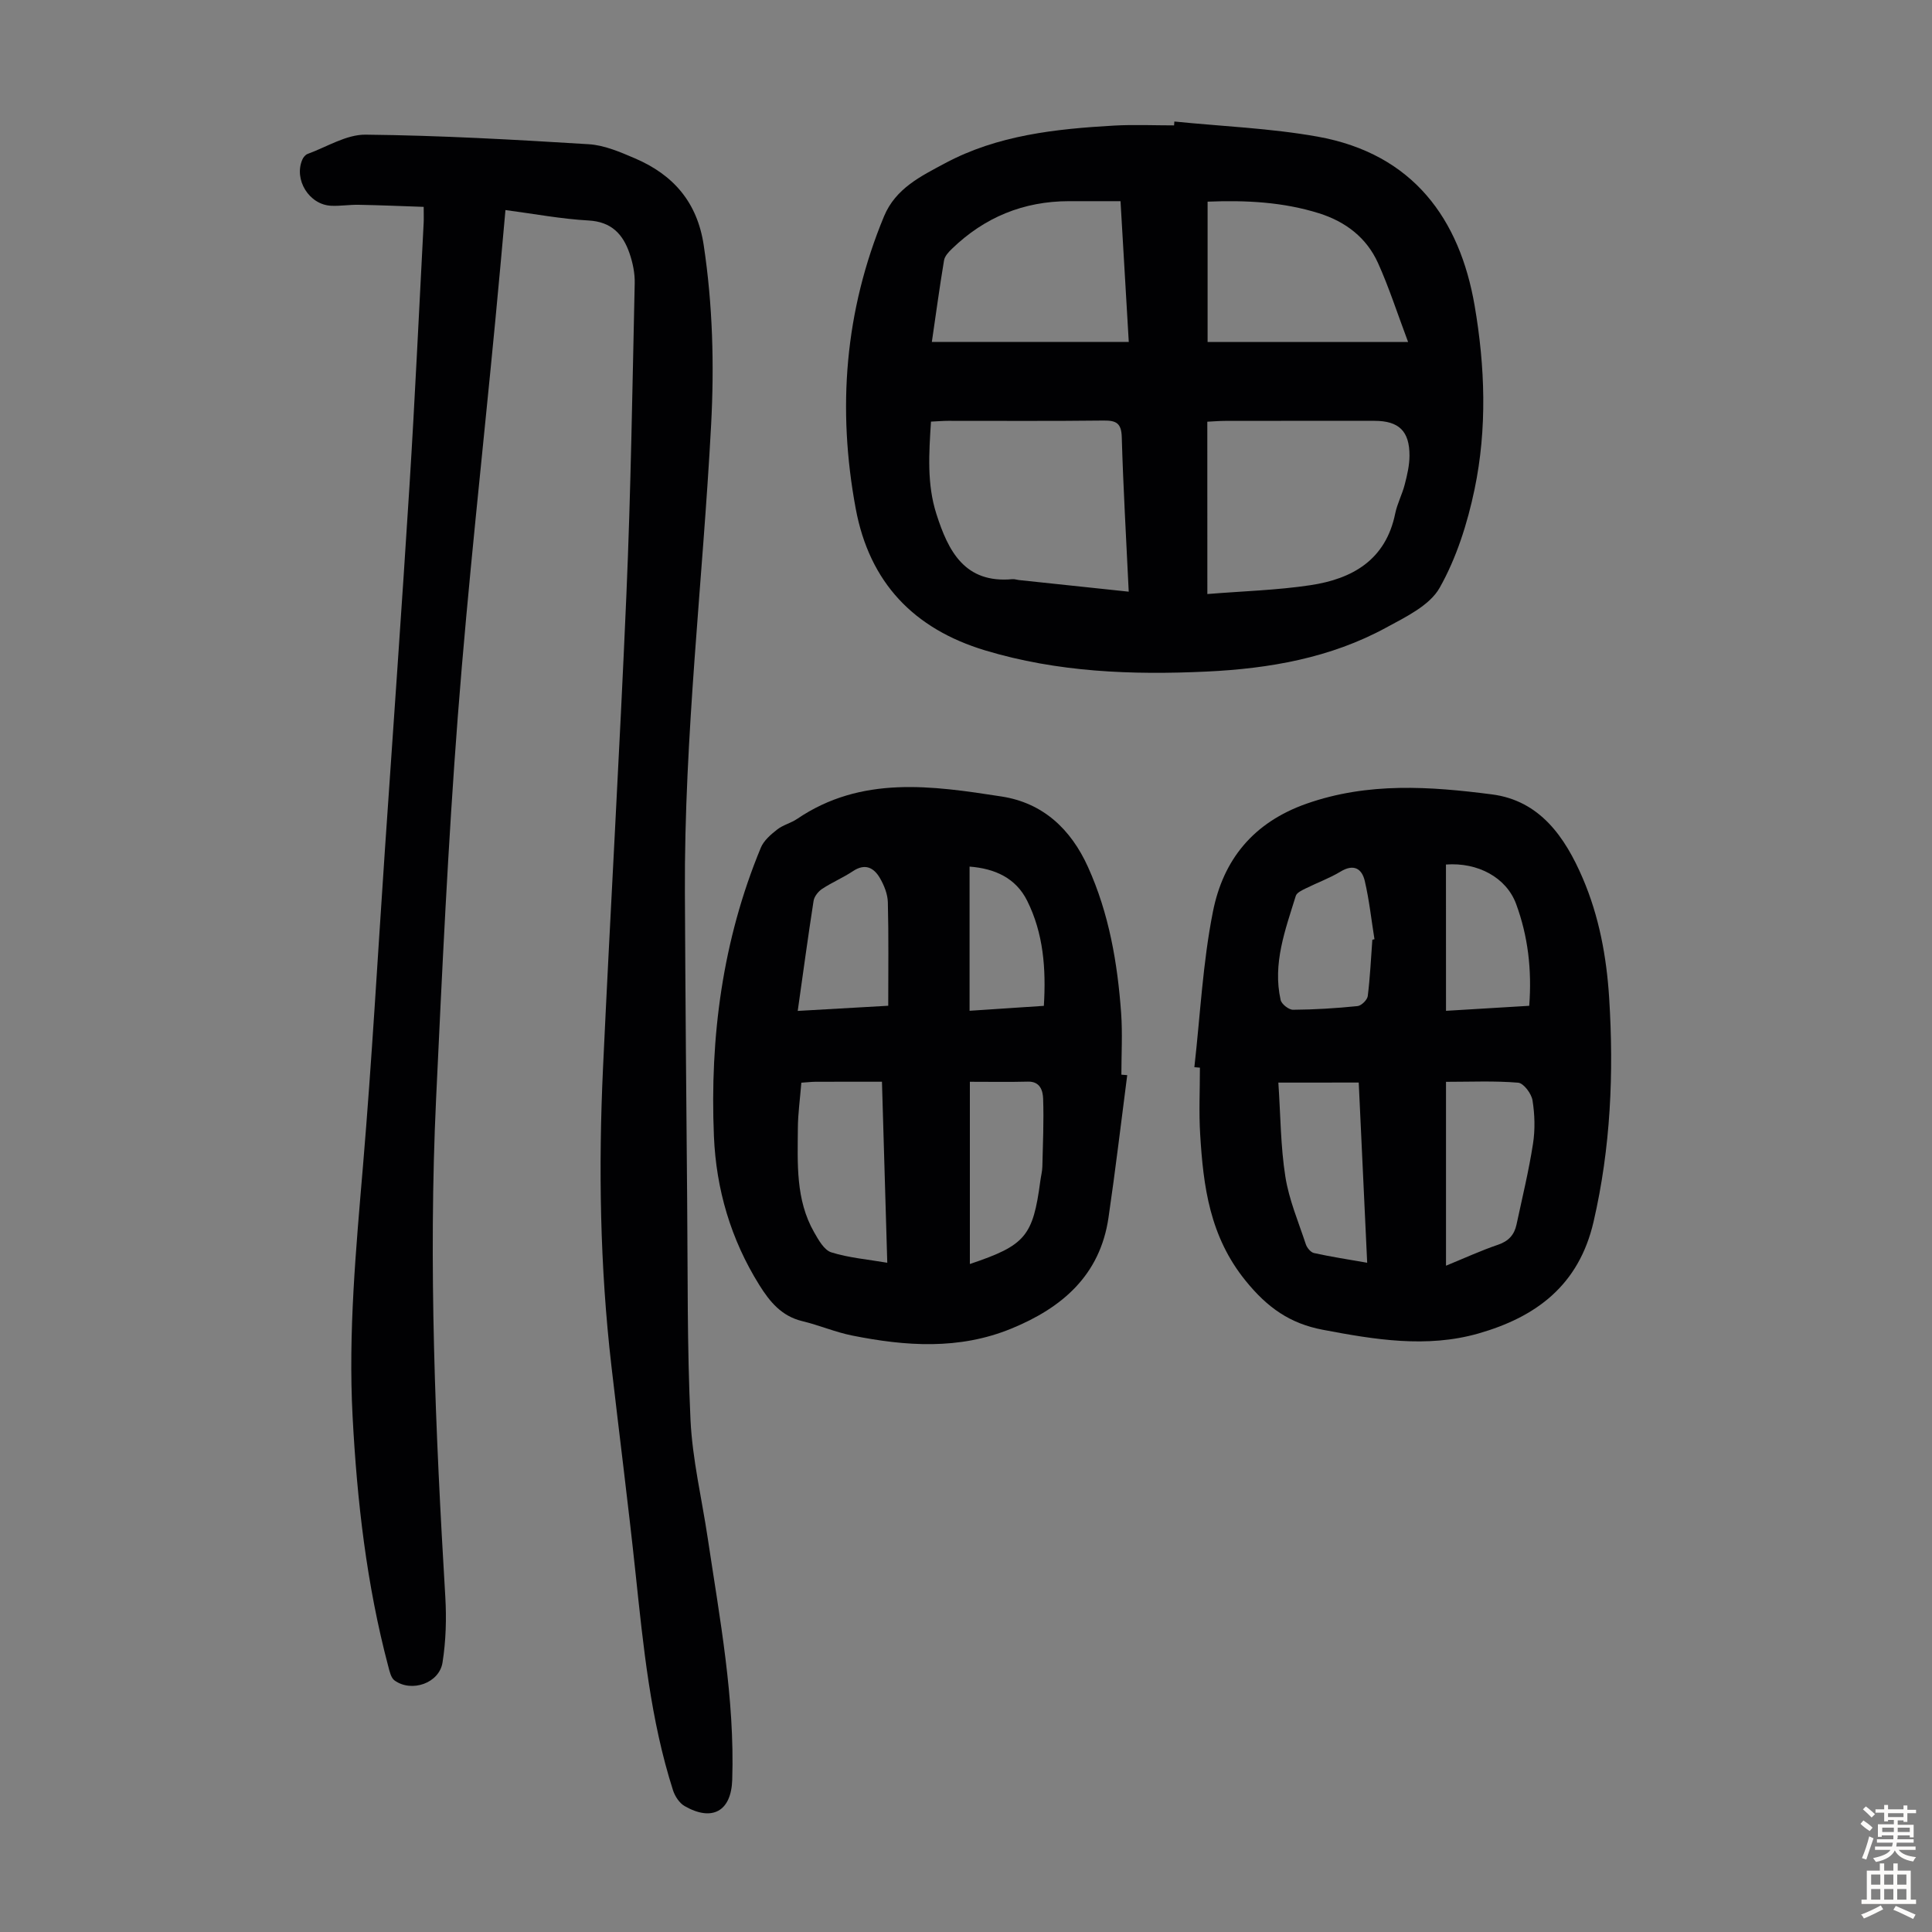 <svg enable-background="new 0 0 400 400" viewBox="0 0 400 400" xmlns="http://www.w3.org/2000/svg"><rect x="0" y="0" width="400" height="400" fill="#808080" stroke="none"/><g fill="#010103"><path d="m87.72 42.83c-4.64-.16-9.05-.35-13.46-.43-1.9-.04-3.81.29-5.7.2-4.56-.21-7.77-5.41-5.96-9.57.2-.47.64-1 1.09-1.16 3.98-1.45 8.01-4.03 12-3.99 15.41.16 30.82 1.03 46.21 1.98 3.24.2 6.51 1.62 9.57 2.93 7.93 3.4 12.89 9.06 14.23 17.99 1.86 12.37 2.19 24.75 1.53 37.18-1.72 32.28-5.59 64.45-5.43 96.84.1 21.27.28 42.54.47 63.82.14 15.11-.02 30.24.69 45.33.39 8.21 2.35 16.35 3.57 24.52 2.48 16.59 5.61 33.12 5.07 50.02-.2 6.49-4.13 8.73-9.87 5.43-1.08-.62-1.99-2.03-2.39-3.26-4.67-14.6-6.14-29.75-7.75-44.89-1.52-14.35-3.36-28.67-5.01-43.01-2.37-20.52-2.69-41.11-1.73-61.71 1.52-32.65 3.44-65.29 4.84-97.95.92-21.47 1.24-42.97 1.72-64.45.05-2.07-.4-4.25-1.08-6.22-1.36-3.95-3.74-6.52-8.47-6.78-5.65-.31-11.26-1.38-17.21-2.16-.71 7.78-1.36 15.22-2.08 22.66-2.62 27.4-5.68 54.78-7.79 82.22-2.02 26.33-3.25 52.72-4.49 79.1-1.62 34.38-.15 68.72 1.9 103.05.27 4.54.14 9.19-.57 13.68-.67 4.29-6.39 6.26-9.92 3.73-.76-.54-1.04-1.9-1.32-2.95-4.49-16.95-6.46-34.27-7.38-51.74-.92-17.39.7-34.65 2.16-51.95 1.83-21.75 3.05-43.55 4.53-65.33 1.71-25.13 3.51-50.26 5.09-75.39 1.14-18.1 1.97-36.22 2.93-54.33.05-.87.01-1.74.01-3.41z"/><path d="m243.14 25.16c9.88 1 19.86 1.38 29.61 3.12 19.96 3.57 29.49 17.23 32.55 34.96 2.17 12.62 2.62 25.48-.01 38.07-1.47 7.03-3.73 14.19-7.23 20.39-2.08 3.68-7.03 6.04-11.09 8.25-11.53 6.28-24.2 8.48-37.14 9.09-15.47.73-30.86.14-45.86-4.38-14.78-4.46-23.95-14.04-26.8-29.34-3.86-20.73-2.27-40.94 5.86-60.54 2.41-5.8 7.66-8.31 12.59-10.96 10.9-5.85 22.95-7.13 35.05-7.82 4.12-.23 8.27-.04 12.41-.04.02-.26.04-.53.06-.8zm6.83 97.83c7.35-.6 14.4-.79 21.32-1.83 8.7-1.3 15.61-5.22 17.57-14.83.42-2.06 1.46-3.99 1.98-6.04.5-1.93.97-3.94.98-5.91.03-5.13-2.21-7.25-7.24-7.25-10.29 0-20.58-.01-30.87.01-1.19 0-2.39.1-3.75.17.01 11.76.01 23.23.01 35.68zm-16.28-.49c-.52-11.04-1.14-21.51-1.44-31.99-.08-2.9-1.14-3.47-3.77-3.44-10.72.13-21.45.05-32.18.06-1.09 0-2.17.1-3.55.16-.42 6.6-.86 12.94 1.12 19.12 2.45 7.68 5.85 14.42 15.74 13.5.43-.04.88.13 1.32.18 7.43.79 14.85 1.57 22.76 2.41zm-1.7-80.85c-3.8 0-7.25-.01-10.7 0-9.39.02-17.45 3.33-24.19 9.85-.7.67-1.51 1.54-1.65 2.42-.95 5.7-1.72 11.42-2.52 16.87h40.77c-.58-9.95-1.13-19.28-1.71-29.14zm18.03.1v29.05h41.51c-2.27-6.04-3.96-11.32-6.23-16.35-2.37-5.24-6.69-8.55-12.2-10.29-7.46-2.34-15.11-2.73-23.08-2.41z"/><path d="m233.38 222.6c-1.28 9.84-2.44 19.7-3.88 29.51-1.75 11.92-9.58 18.65-20.13 22.97-10.84 4.44-21.89 3.64-32.98 1.42-3.48-.7-6.81-2.14-10.28-2.97-4.29-1.03-6.74-4.01-8.92-7.51-5.88-9.43-8.92-19.79-9.38-30.77-.86-20.54 1.78-40.6 9.71-59.74.61-1.48 2.06-2.73 3.38-3.76 1.2-.95 2.84-1.33 4.13-2.2 13.3-9.03 27.92-6.88 42.36-4.64 8.49 1.32 14.3 6.68 17.88 14.62 4.35 9.64 6.1 19.83 6.85 30.23.3 4.23.05 8.49.05 12.74.41.03.81.07 1.21.1zm-67.47 1.56c-.27 3.38-.7 6.39-.72 9.39-.05 7.36-.48 14.84 3.36 21.57.91 1.59 2.07 3.69 3.55 4.16 3.63 1.14 7.52 1.46 11.6 2.16-.37-12.72-.74-24.95-1.1-37.48-4.91 0-9.37-.01-13.82.01-.85.01-1.72.12-2.87.19zm34.89-.19v37.73c11.51-3.87 13.06-5.72 14.59-17.21.13-1 .4-1.99.42-2.99.11-4.67.32-9.35.16-14.01-.06-1.64-.58-3.61-3.14-3.55-3.91.1-7.81.03-12.03.03zm-35.64-14.67c6.46-.37 12.42-.71 18.74-1.07 0-7.38.1-14.4-.08-21.41-.04-1.7-.77-3.52-1.64-5.02-1.25-2.15-3.06-3.12-5.58-1.44-2.04 1.36-4.34 2.32-6.38 3.67-.81.53-1.64 1.58-1.78 2.5-1.15 7.38-2.15 14.79-3.28 22.77zm35.58-29.88v29.85c5.2-.34 10.16-.67 15.38-1.02.47-7.72-.09-15.01-3.46-21.77-2.35-4.69-6.64-6.65-11.92-7.06z"/><path d="m247.28 220.95c1.22-10.76 1.74-21.65 3.85-32.23 2.13-10.7 8.32-18.44 19.39-22.33 12.76-4.48 25.57-3.57 38.37-1.92 9.9 1.28 15.12 8.78 18.8 17.36 3.39 7.9 4.93 16.25 5.47 24.78.98 15.58.32 30.99-3.23 46.34-3.05 13.21-11.95 19.74-23.86 23.14-10.71 3.05-21.49 1.26-32.22-.78-6.78-1.29-11.44-4.57-15.94-10.12-7.45-9.17-8.78-19.53-9.43-30.38-.28-4.57-.05-9.17-.05-13.76-.39-.04-.77-.07-1.15-.1zm52.1 3.03v38.07c3.81-1.56 7.24-3.14 10.8-4.35 2.18-.74 3.35-2.07 3.8-4.18 1.19-5.56 2.54-11.1 3.41-16.71.46-2.94.37-6.06-.1-8.99-.22-1.4-1.84-3.56-2.97-3.66-4.87-.41-9.78-.18-14.94-.18zm-34.71.16c.46 6.78.46 13.21 1.45 19.47.75 4.78 2.71 9.37 4.24 14.01.24.73 1.01 1.66 1.69 1.81 3.54.78 7.13 1.33 11.01 2.01-.6-12.74-1.17-24.97-1.75-37.31-5.77.01-11.09.01-16.64.01zm19.46-29.58c.15-.03.29-.07.44-.1-.65-4.03-1.08-8.11-2.01-12.08-.6-2.55-2.29-3.58-5.01-1.93-2.28 1.38-4.83 2.3-7.22 3.49-.77.38-1.84.87-2.05 1.54-2.17 7.02-4.83 14.01-3.14 21.55.19.86 1.69 2.04 2.57 2.03 4.46-.03 8.92-.31 13.35-.76.8-.08 2.02-1.28 2.12-2.08.48-3.86.66-7.77.95-11.66zm15.25 14.72c5.88-.35 11.48-.69 17.23-1.04.57-7.49-.26-14.44-2.72-21.1-2.03-5.48-7.95-8.64-14.52-8.15.01 9.88.01 19.78.01 30.29z"/></g><path d="m385.2 377.6.6-.7c.6.4 1.3.9 1.9 1.5l-.6.7c-.8-.5-1.4-1-1.9-1.5zm.3 7.1c.6-1.4 1.1-2.9 1.5-4.5.3.1.6.3.9.4-.5 1.4-1 2.9-1.5 4.4zm.2-10.1.6-.6c.7.5 1.3 1.1 1.9 1.6l-.7.7c-.6-.6-1.2-1.2-1.8-1.7zm8.4-.8h.8v.9h1.8v.7h-1.8v1.8h-.8v-.3h-1.2v.9h3.3v2.6h-.8v-.4h-2.5c0 .3 0 .6-.1.8h3.4v.7h-3.5c0 .3-.1.6-.1.8h4v.7h-3.5c.7.9 1.9 1.3 3.6 1.5-.2.2-.4.5-.6.9-1.9-.3-3.2-1.1-3.8-2.3-.5 1.1-1.8 2-3.9 2.4-.2-.3-.4-.5-.6-.8 1.9-.4 3.1-.9 3.6-1.7h-3.2v-.7h3.5c.1-.2.1-.5.2-.8h-3.3v-.7h3.4c0-.2 0-.5 0-.8h-2.4v.3h-.8v-2.6h3.3v-.9h-1.2v.3h-.8v-1.8h-1.8v-.7h1.8v-.9h.8v.9h3.2zm-4.4 5.5h2.4c0-.3 0-.6 0-.9h-2.4zm1.2-3.1h3.2v-.8h-3.2zm4.4 2.2h-2.4v.9h2.5v-.9z" fill="#fcfbfa"/><path d="m389.2 385.8h.9v1.5h1.9v-1.5h.9v1.5h2.7v6h1.1v.9h-11.3v-.9h1.1v-6h2.7zm.2 8.7.5.8c-1.2.6-2.5 1.3-4 1.9-.2-.3-.3-.6-.6-.8 1.6-.6 3-1.3 4.1-1.9zm-2-4.3h1.9v-2.1h-1.9zm0 3.1h1.9v-2.2h-1.9zm2.7-3.1h1.9v-2.1h-1.9zm0 3.1h1.9v-2.2h-1.9zm2.4 1.3c1.4.6 2.7 1.2 4.1 1.8l-.5.9c-1.5-.7-2.8-1.4-4.1-1.9zm2.2-6.5h-1.9v2.1h1.9zm-1.9 5.2h1.9v-2.2h-1.9z" fill="#fcfbfa"/></svg>